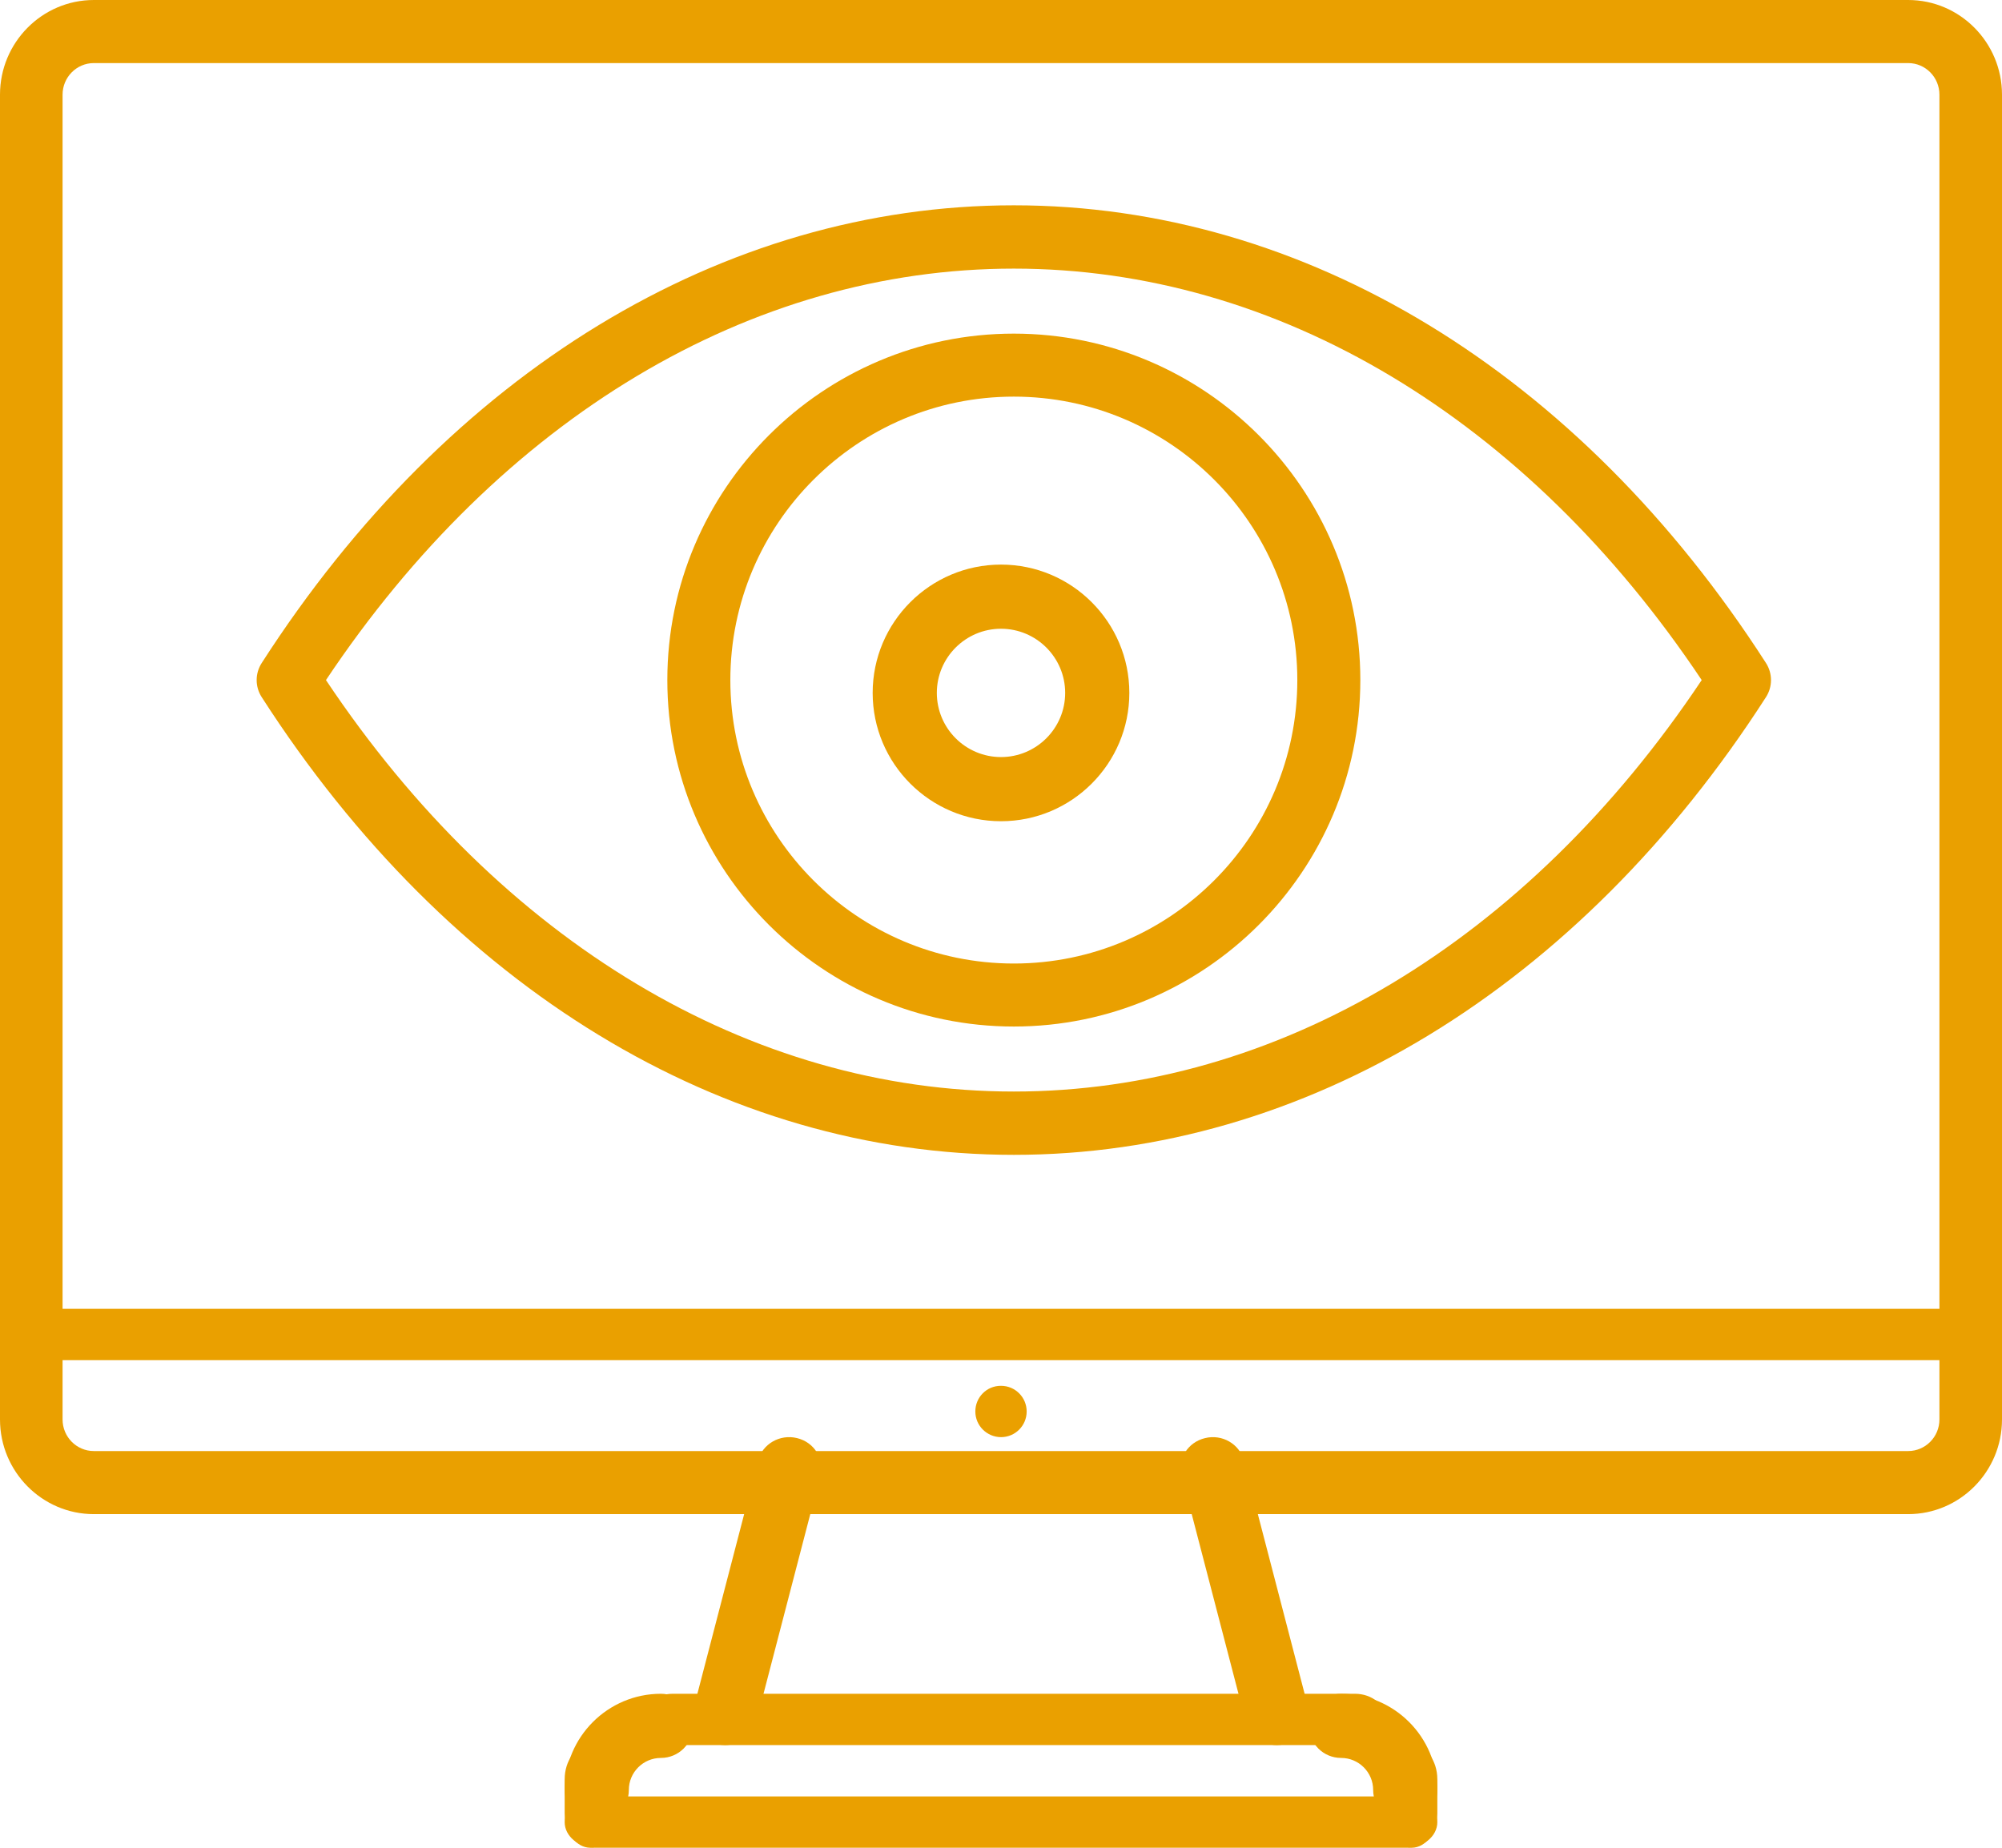 <?xml version="1.0" encoding="UTF-8"?>
<svg width="78px" height="72px" viewBox="0 0 78 72" version="1.1" xmlns="http://www.w3.org/2000/svg" xmlns:xlink="http://www.w3.org/1999/xlink">
    <!-- Generator: Sketch 52.6 (67491) - http://www.bohemiancoding.com/sketch -->
    <title>monitoring</title>
    <desc>Created with Sketch.</desc>
    <g id="Page-1" stroke="none" stroke-width="1" fill="none" fill-rule="evenodd">
        <g id="Artboard" transform="translate(-246, -32)" fill="#EAA000">
            <g id="monitoring" transform="translate(246, 32)">
                <path d="M39.002,56 C38.451,56 38,55.553 38,55 C38,54.447 38.441,54 38.992,54 L39.002,54 C39.553,54 40,54.447 40,55 C40,55.553 39.553,56 39.002,56 Z" id="Path"></path>
                <path d="M76.78,53 L1.22,53 C0.546,53 0,52.553 0,52 C0,51.447 0.546,51 1.22,51 L76.78,51 C77.455,51 78,51.447 78,52 C78,52.553 77.455,53 76.78,53 Z" id="Path"></path>
                <path d="M74.344,59 L3.656,59 C1.641,59 0,57.345 0,55.312 L0,3.688 C0,1.655 1.641,0 3.656,0 L74.344,0 C76.359,0 78,1.655 78,3.688 L78,55.312 C78,57.345 76.359,59 74.344,59 Z M3.656,2.458 C2.984,2.458 2.438,3.009 2.438,3.688 L2.438,55.312 C2.438,55.991 2.984,56.542 3.656,56.542 L74.344,56.542 C75.016,56.542 75.562,55.991 75.562,55.312 L75.562,3.688 C75.562,3.009 75.016,2.458 74.344,2.458 L3.656,2.458 Z" id="Shape" fill-rule="nonzero"></path>
                <path d="M28.251,68 C28.151,68 28.049,67.988 27.947,67.964 C27.278,67.803 26.87,67.152 27.038,66.51 L29.537,56.911 C29.704,56.267 30.384,55.873 31.053,56.037 C31.722,56.198 32.13,56.85 31.962,57.492 L29.463,67.091 C29.32,67.636 28.812,68 28.251,68 Z" id="Path"></path>
                <path d="M49.748,68 C49.188,68 48.68,67.636 48.537,67.091 L46.038,57.492 C45.87,56.85 46.277,56.199 46.948,56.038 C47.615,55.872 48.295,56.267 48.463,56.911 L50.962,66.51 C51.13,67.152 50.723,67.803 50.052,67.964 C49.951,67.988 49.848,68 49.748,68 Z" id="Path"></path>
                <path d="M23.25,71 C22.558,71 22,70.442 22,69.75 C22,67.683 23.683,66 25.75,66 C26.442,66 27,66.558 27,67.25 C27,67.942 26.442,68.5 25.75,68.5 C25.06,68.5 24.5,69.06 24.5,69.75 C24.5,70.442 23.942,71 23.25,71 Z" id="Path"></path>
                <path d="M54.75,71 C54.058,71 53.5,70.442 53.5,69.75 C53.5,69.06 52.94,68.5 52.25,68.5 C51.558,68.5 51,67.942 51,67.25 C51,66.558 51.558,66 52.25,66 C54.317,66 56,67.683 56,69.75 C56,70.442 55.442,71 54.75,71 Z" id="Path"></path>
                <path d="M52.792,68 L26.208,68 C25.54,68 25,67.553 25,67 C25,66.447 25.54,66 26.208,66 L52.792,66 C53.46,66 54,66.447 54,67 C54,67.553 53.46,68 52.792,68 Z" id="Path"></path>
                <path d="M23,72 C22.447,72 22,71.404 22,70.667 L22,69.333 C22,68.596 22.447,68 23,68 C23.553,68 24,68.596 24,69.333 L24,70.667 C24,71.404 23.553,72 23,72 Z" id="Path"></path>
                <path d="M54.786,72 L23.214,72 C22.543,72 22,71.553 22,71 C22,70.447 22.543,70 23.214,70 L54.786,70 C55.457,70 56,70.447 56,71 C56,71.553 55.457,72 54.786,72 Z" id="Path"></path>
                <path d="M55,72 C54.447,72 54,71.404 54,70.667 L54,69.333 C54,68.596 54.447,68 55,68 C55.553,68 56,68.596 56,69.333 L56,70.667 C56,71.404 55.553,72 55,72 Z" id="Path"></path>
                <path d="M39.5,45 C28.165,45 17.485,38.5 10.198,27.168 C9.934,26.761 9.934,26.239 10.198,25.832 C17.485,14.5 28.165,8 39.5,8 C50.835,8 61.515,14.5 68.802,25.832 C69.066,26.239 69.066,26.761 68.802,27.168 C61.515,38.5 50.835,45 39.5,45 Z M12.7,26.5 C19.509,36.701 29.238,42.533 39.5,42.533 C49.762,42.533 59.491,36.701 66.3,26.5 C59.491,16.299 49.762,10.467 39.5,10.467 C29.238,10.467 19.509,16.299 12.7,26.5 Z" id="Shape" fill-rule="nonzero"></path>
                <path d="M39.5,40 C32.057,40 26,33.943 26,26.5 C26,19.057 32.057,13 39.5,13 C46.943,13 53,19.057 53,26.5 C53,33.943 46.943,40 39.5,40 Z M39.5,15.455 C33.409,15.455 28.455,20.409 28.455,26.5 C28.455,32.591 33.409,37.545 39.5,37.545 C45.591,37.545 50.545,32.591 50.545,26.5 C50.545,20.409 45.591,15.455 39.5,15.455 Z" id="Shape" fill-rule="nonzero"></path>
                <path d="M39,32 C36.242,32 34,29.758 34,27 C34,24.242 36.242,22 39,22 C41.758,22 44,24.242 44,27 C44,29.758 41.758,32 39,32 Z M39,24.5 C37.621,24.5 36.5,25.621 36.5,27 C36.5,28.379 37.621,29.5 39,29.5 C40.379,29.5 41.5,28.379 41.5,27 C41.5,25.621 40.379,24.5 39,24.5 Z" id="Shape" fill-rule="nonzero"></path>
            </g>
        </g>
    </g>
</svg>
